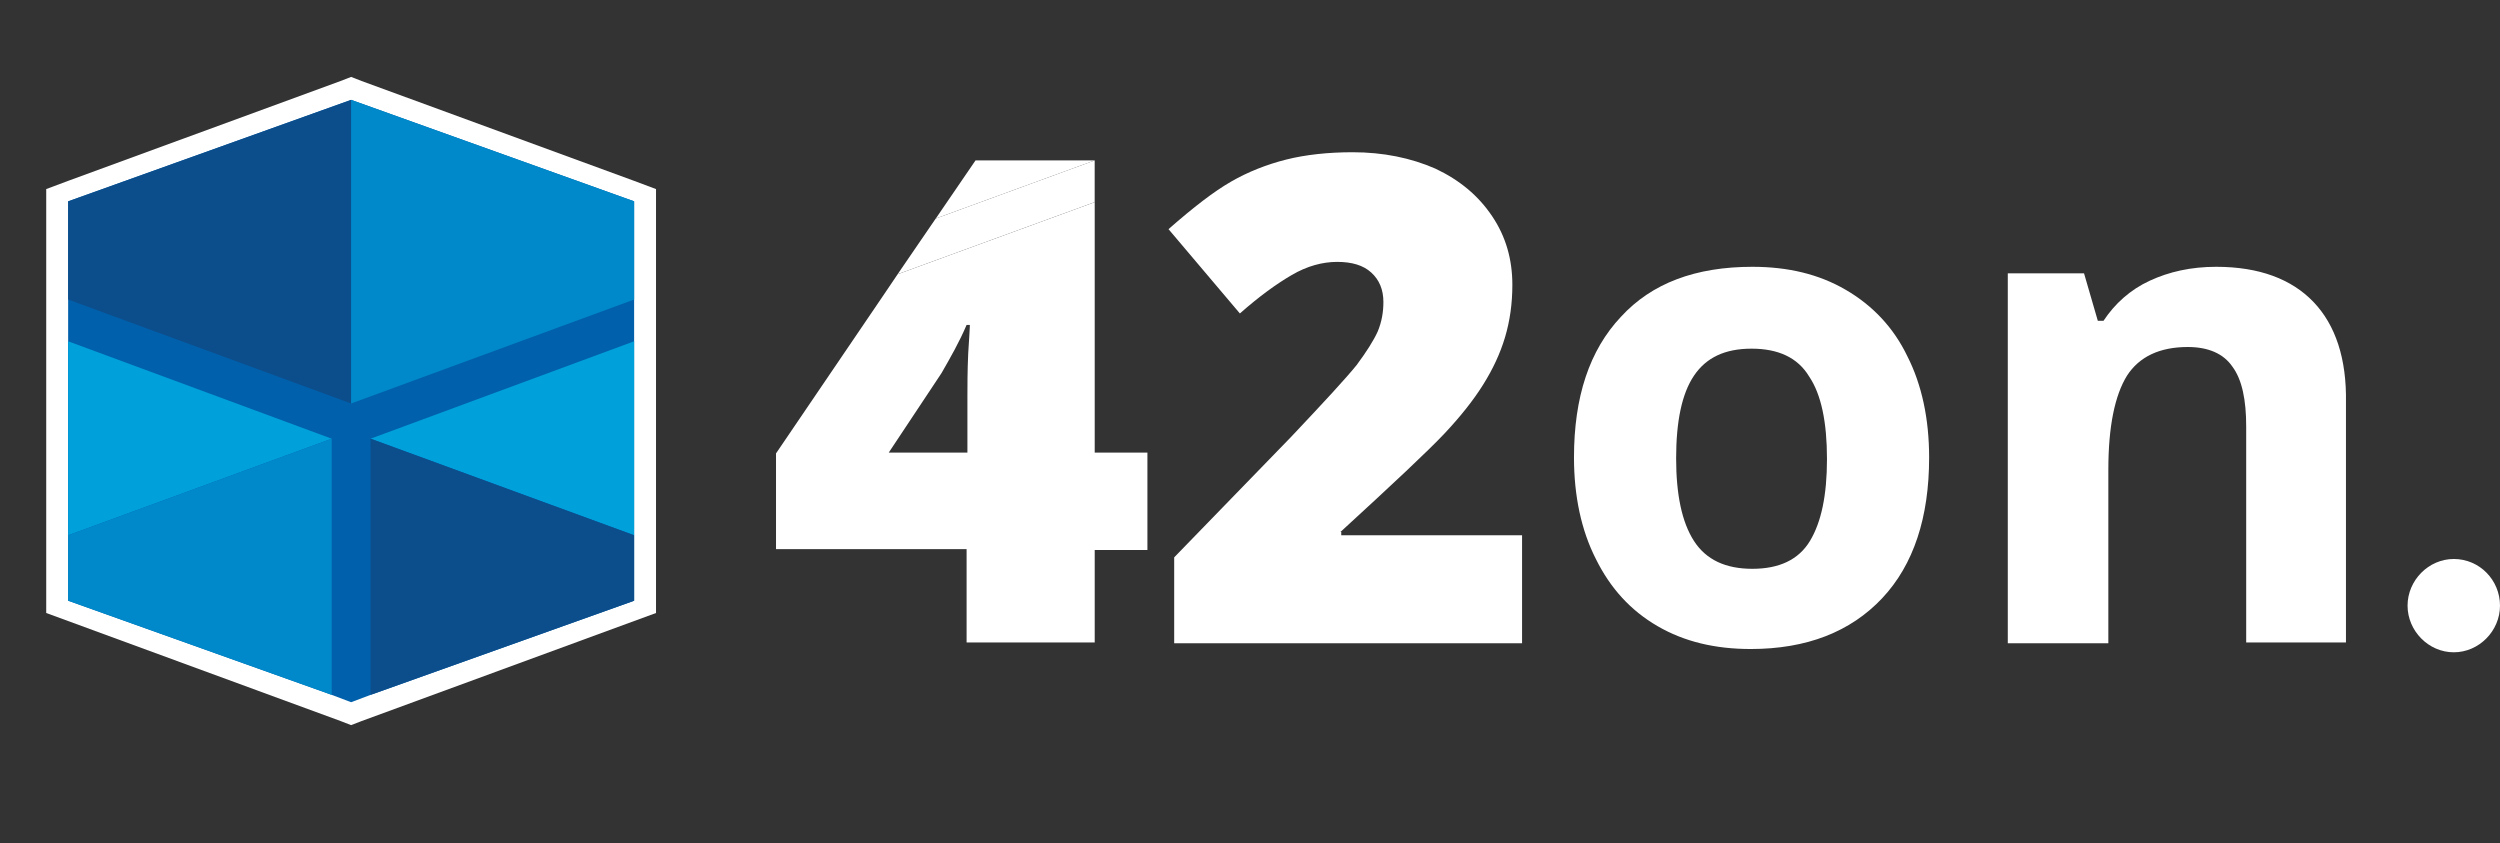 <svg width="86" height="29" viewBox="0 0 86 29" fill="none" xmlns="http://www.w3.org/2000/svg">
<rect x="0" y="0" width="86" height="29" fill="#333333" stroke="none"/>
<path d="M86 20.834C86 21.707 85.275 22.439 84.41 22.439C83.546 22.439 82.82 21.707 82.82 20.834C82.82 19.961 83.546 19.229 84.41 19.229C85.303 19.229 86 19.961 86 20.834Z" fill="white"/>
<path d="M37.657 5.518L32.19 7.517L30.879 9.432L37.657 6.954V5.518Z" fill="white"/>
<path d="M37.659 5.518H33.558L32.191 7.517L37.659 5.518Z" fill="white"/>
<path d="M33.251 11.177H33.362C33.362 11.177 33.362 11.205 33.362 11.233C33.362 11.346 33.334 11.656 33.306 12.162C33.279 12.782 33.279 13.261 33.279 13.627V15.569H30.573L32.386 12.838C32.693 12.303 33 11.768 33.251 11.177ZM38.467 15.569H37.658V12.81V6.954L30.88 9.432L30.405 10.135L26.695 15.597V18.103V18.891H28.927H29.094H33.251V22.101H37.658V18.919H39.471V15.569H38.467Z" fill="white"/>
<path d="M46.111 18.3C47.924 16.639 49.124 15.513 49.682 14.922C50.239 14.33 50.686 13.767 51.02 13.232C51.355 12.697 51.606 12.162 51.774 11.599C51.941 11.036 52.025 10.445 52.025 9.798C52.025 8.925 51.802 8.136 51.327 7.433C50.853 6.729 50.212 6.194 49.375 5.8C48.538 5.434 47.589 5.237 46.529 5.237C45.693 5.237 44.911 5.321 44.242 5.49C43.573 5.659 42.931 5.912 42.345 6.25C41.759 6.588 41.062 7.123 40.197 7.883L42.652 10.783C43.322 10.192 43.907 9.769 44.437 9.46C44.967 9.15 45.497 9.009 45.999 9.009C46.502 9.009 46.892 9.122 47.171 9.375C47.45 9.629 47.589 9.967 47.589 10.389C47.589 10.727 47.534 11.065 47.394 11.402C47.255 11.712 47.004 12.106 46.669 12.557C46.306 13.007 45.553 13.824 44.409 15.034L40.392 19.173V22.129H52.359V18.413H46.139V18.3H46.111Z" fill="white"/>
<path d="M62.262 18.61C61.871 19.257 61.202 19.567 60.281 19.567C59.361 19.567 58.691 19.257 58.273 18.61C57.855 17.962 57.659 17.005 57.659 15.766C57.659 14.499 57.855 13.542 58.273 12.923C58.691 12.303 59.333 11.994 60.254 11.994C61.174 11.994 61.843 12.303 62.234 12.951C62.653 13.57 62.848 14.527 62.848 15.794C62.848 17.033 62.653 17.962 62.262 18.61ZM63.489 9.967C62.569 9.432 61.509 9.178 60.281 9.178C58.329 9.178 56.822 9.741 55.762 10.896C54.675 12.05 54.145 13.655 54.145 15.738C54.145 17.061 54.396 18.244 54.898 19.229C55.4 20.243 56.097 21.003 57.018 21.538C57.938 22.073 58.998 22.326 60.226 22.326C62.15 22.326 63.657 21.735 64.745 20.581C65.832 19.426 66.362 17.793 66.362 15.738C66.362 14.415 66.112 13.232 65.609 12.247C65.135 11.262 64.41 10.501 63.489 9.967Z" fill="white"/>
<path d="M21.814 6.222L12.441 2.787L12.078 2.646L11.716 2.787L2.343 6.222L1.59 6.504V13.992V21.087L11.716 24.804L12.078 24.944L12.441 24.804L22.567 21.087V13.992V6.504L21.814 6.222Z" fill="white"/>
<path d="M79.585 10.389C78.832 9.601 77.716 9.178 76.237 9.178C75.373 9.178 74.62 9.347 73.95 9.657C73.281 9.967 72.751 10.445 72.36 11.036H72.165L71.691 9.403H69.068V22.129H72.527V16.16C72.527 14.668 72.751 13.598 73.169 12.923C73.587 12.275 74.285 11.937 75.261 11.937C75.958 11.937 76.488 12.162 76.795 12.613C77.13 13.063 77.269 13.767 77.269 14.668V22.101H80.701V13.852C80.728 12.332 80.338 11.177 79.585 10.389Z" fill="white"/>
<path d="M21.814 6.926L12.079 3.435L2.344 6.926V10.304V11.74V13.57V14.021V18.413V20.665L11.41 23.903L12.079 24.156L12.749 23.903L21.814 20.665V18.413V11.74V10.304V6.926Z" fill="#0060AB"/>
<path d="M2.344 11.74V13.57V14.021V18.413L11.41 15.091L2.344 11.74Z" fill="#00A0DB"/>
<path d="M11.41 15.091L2.344 18.413V20.665L11.41 23.903V17.399V15.091Z" fill="#0089CA"/>
<path d="M12.079 3.435L2.344 6.926V10.304L12.079 13.88V10.417V10.361V5.574V5.462V3.435Z" fill="#0C4D8C"/>
<path d="M21.814 6.926L12.078 3.435V5.462V5.574V10.361V10.417V13.88L21.814 10.304V6.926Z" fill="#0089CA"/>
<path d="M12.748 15.091L21.814 18.413V11.74L12.748 15.091Z" fill="#00A0DB"/>
<path d="M12.748 15.091V17.399V23.002V23.509V23.903L21.814 20.665V18.413L12.748 15.091Z" fill="#0C4D8C"/>
</svg>
